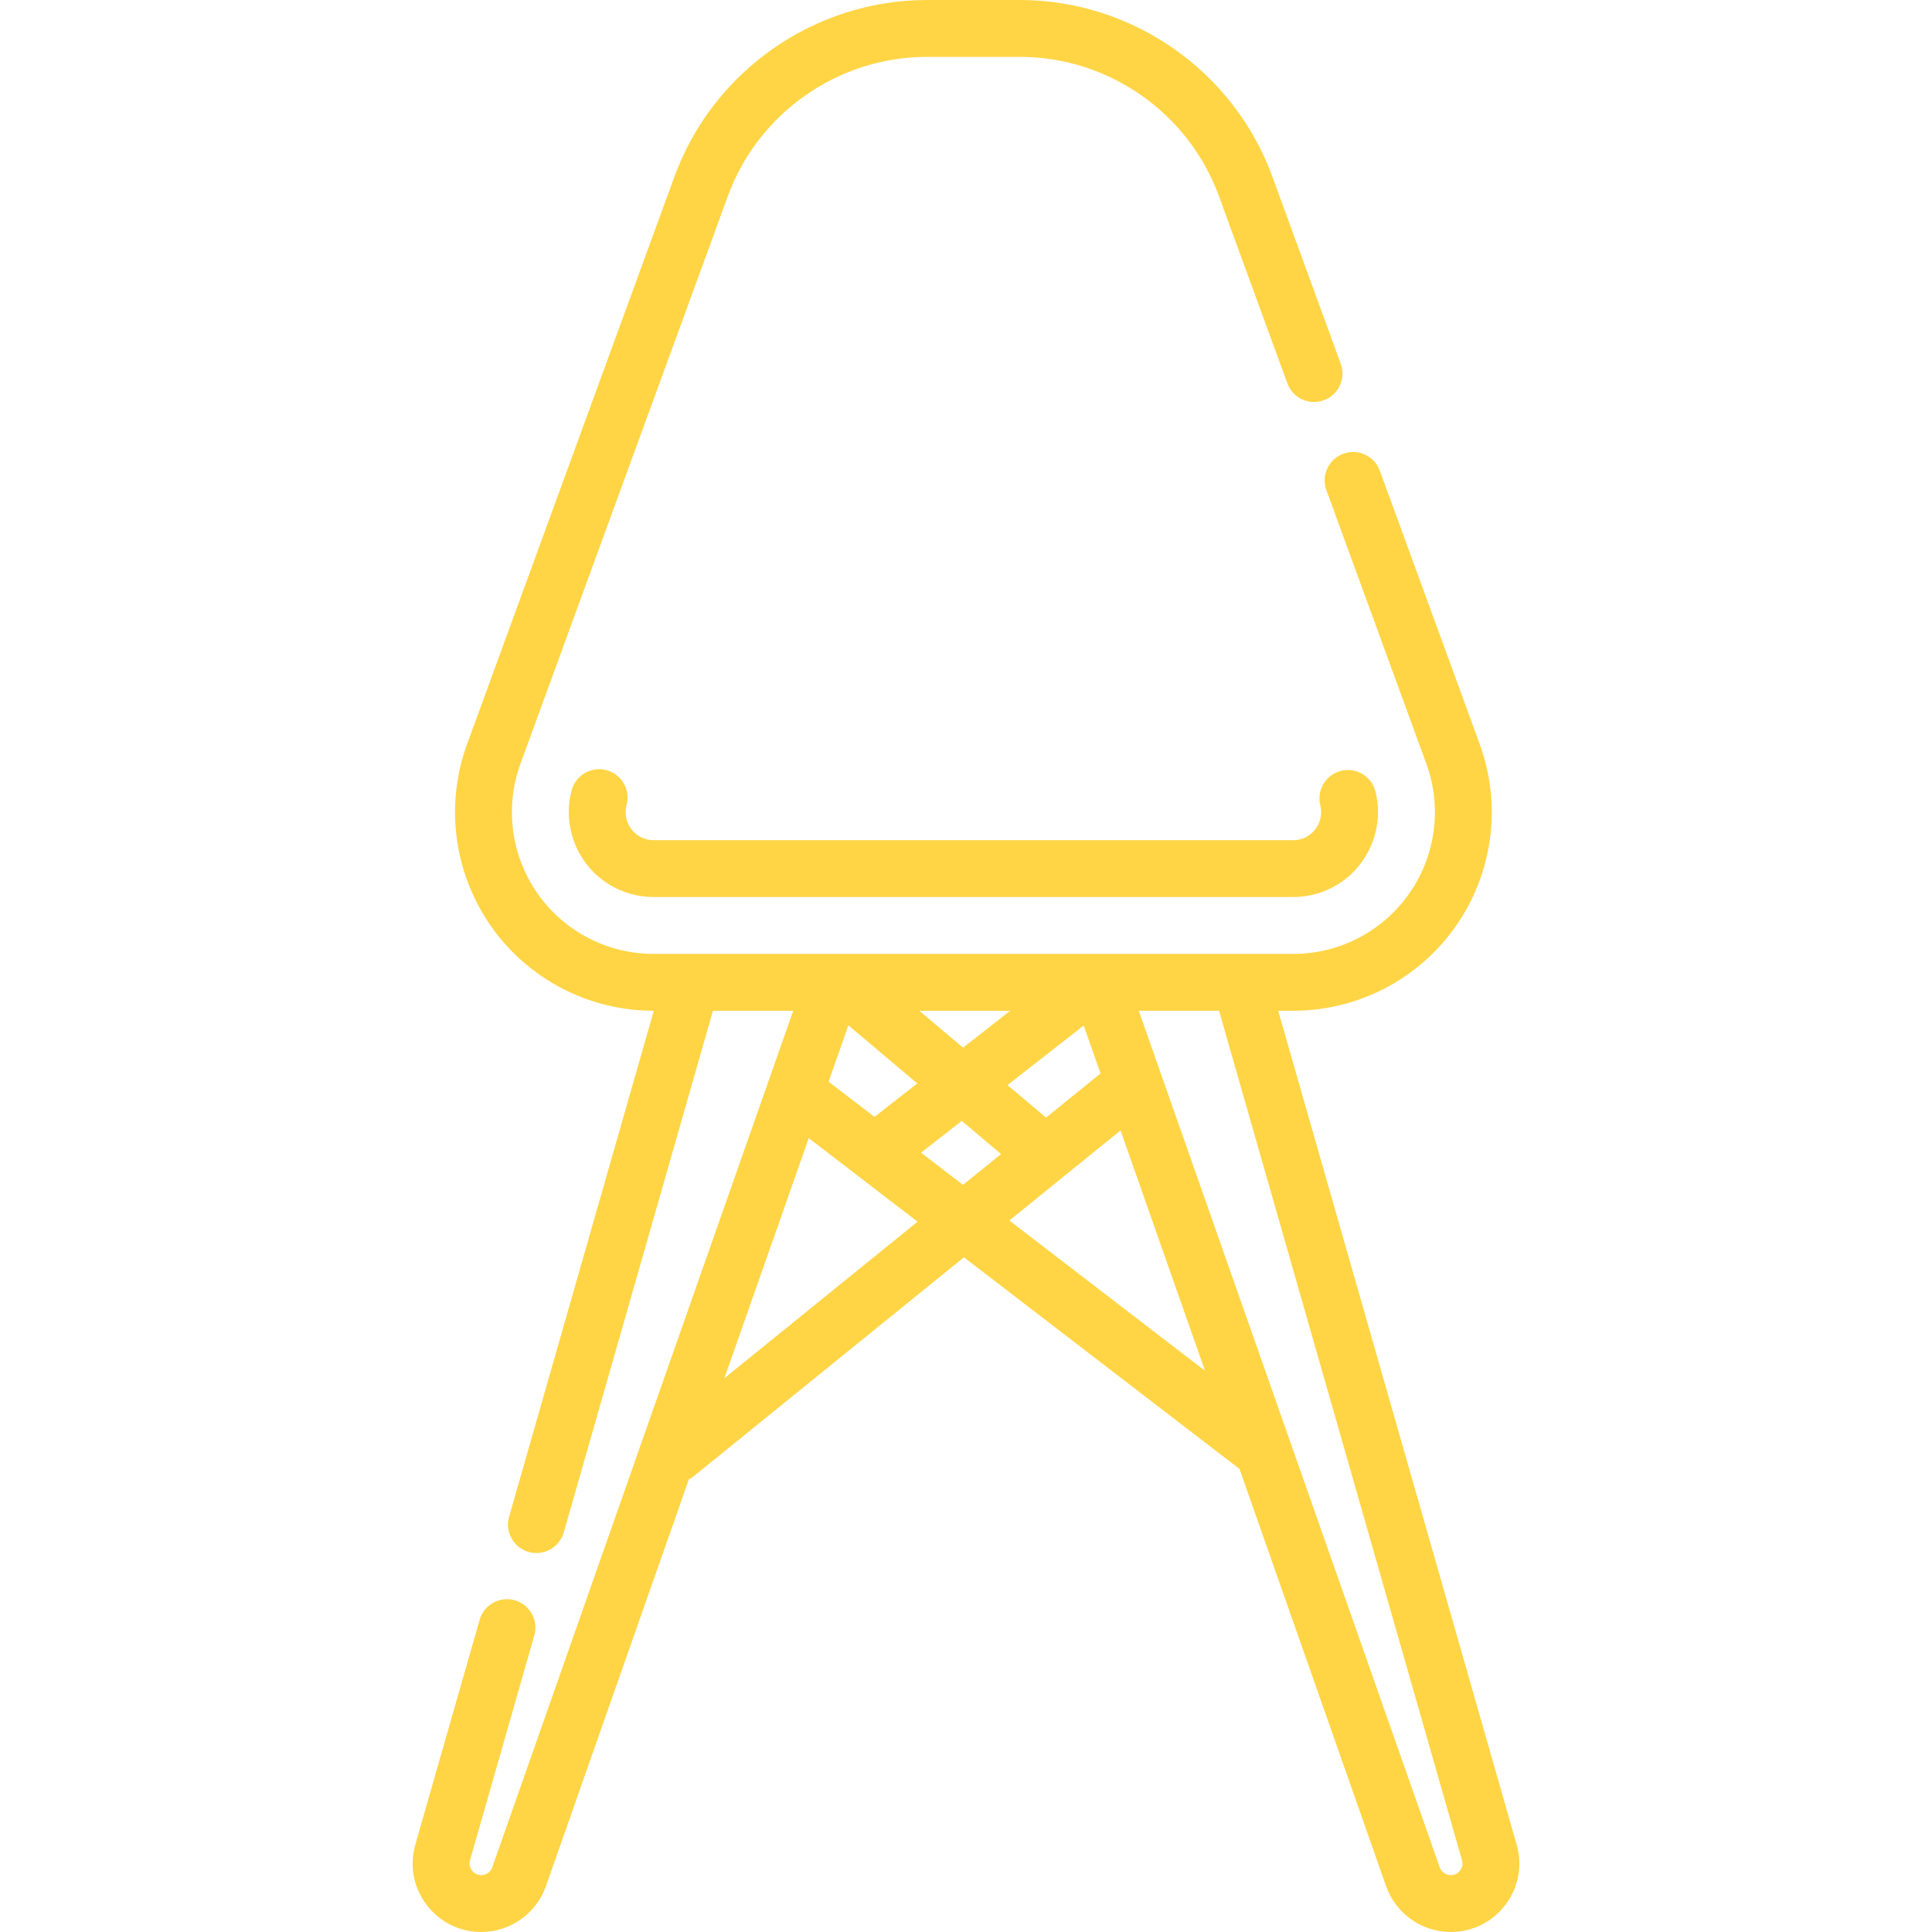 <?xml version="1.0"?>
<svg xmlns="http://www.w3.org/2000/svg" xmlns:xlink="http://www.w3.org/1999/xlink" xmlns:svgjs="http://svgjs.com/svgjs" version="1.1" width="512" height="512" x="0" y="0" viewBox="0 0 509.6 509.6" style="enable-background:new 0 0 512 512" xml:space="preserve" class=""><g><g xmlns="http://www.w3.org/2000/svg"><path d="m159.973 203.146c-3.998-1.071-8.114 1.299-9.188 5.299-2.591 9.653 1.61 19.952 10.216 25.046 3.447 2.041 7.388 3.119 11.395 3.119h168.711c4.008 0 7.948-1.079 11.395-3.119 8.474-5.015 12.71-15.181 10.3-24.723-1.014-4.016-5.095-6.451-9.108-5.435-4.016 1.014-6.45 5.092-5.435 9.108.793 3.141-.604 6.488-3.397 8.142-1.135.672-2.434 1.027-3.754 1.027h-168.712c-1.321 0-2.619-.355-3.754-1.027-2.837-1.679-4.222-5.071-3.369-8.249 1.073-4-1.299-8.114-5.3-9.188z" fill="#ffd545" data-original="#000000" style="" class=""/><path d="m400.049 486.545-62.9-219.935h3.958c9.38 0 18.604-2.525 26.675-7.302 21.702-12.844 31.172-39.358 22.517-63.044l-26.35-72.116c-1.422-3.891-5.728-5.893-9.618-4.471-3.891 1.421-5.892 5.728-4.471 9.618l26.35 72.116c6.176 16.903-.582 35.823-16.068 44.988-5.759 3.409-12.341 5.21-19.035 5.21h-168.711c-6.693 0-13.275-1.802-19.035-5.21-15.486-9.166-22.244-28.085-16.068-44.988l54.696-149.691c8.025-21.963 29.127-36.72 52.511-36.72h24.504c23.383 0 44.486 14.757 52.511 36.72l18.044 49.384c1.421 3.891 5.727 5.891 9.619 4.47 3.89-1.421 5.892-5.728 4.47-9.619l-18.044-49.383c-10.179-27.856-36.943-46.572-66.601-46.572h-24.503c-29.657 0-56.421 18.716-66.6 46.572l-54.696 149.692c-8.655 23.686.815 50.201 22.517 63.044 8.071 4.777 17.295 7.302 26.675 7.302h.054l-38.17 133.464c-1.139 3.983 1.166 8.134 5.149 9.273.689.197 1.383.291 2.066.291 3.263 0 6.265-2.147 7.207-5.44l39.35-137.589h21.172l-79.38 225.928c-.433 1.232-1.602 2.061-2.908 2.061-1.337 0-2.115-.769-2.461-1.227s-.87-1.418-.502-2.703l16.958-59.296c1.139-3.983-1.166-8.134-5.148-9.274-3.983-1.139-8.134 1.166-9.273 5.149l-16.959 59.296c-1.575 5.506-.5 11.287 2.948 15.859s8.71 7.195 14.437 7.195c7.664 0 14.519-4.858 17.06-12.088l37.703-107.308c.447-.231.882-.496 1.288-.825l71.269-57.741 72.49 55.678c.059.045.123.075.183.118l38.677 110.078c2.54 7.23 9.396 12.088 17.06 12.088 5.727 0 10.989-2.622 14.437-7.194 3.446-4.57 4.521-10.351 2.946-15.858zm-176.275-216.094 18.18 15.326-11.29 8.828-12.109-9.3zm18.718-3.84h23.972l-12.436 9.725zm11.18 29.044 10.374 8.745-10.039 8.134-11.058-8.494zm22.242-.869-10.168-8.572 20.096-15.715 4.442 12.643zm-84.841 68.736 22.249-63.324 28.701 22.045zm75.166-41.593 29.325-23.759 22.273 63.39zm118.886 171.445c-.346.458-1.125 1.226-2.461 1.226-1.306 0-2.475-.828-2.908-2.061l-79.38-225.928h21.172l64.08 224.059c.367 1.285-.158 2.246-.503 2.704z" fill="#ffd545" data-original="#000000" style="" class=""/></g></g></svg>
